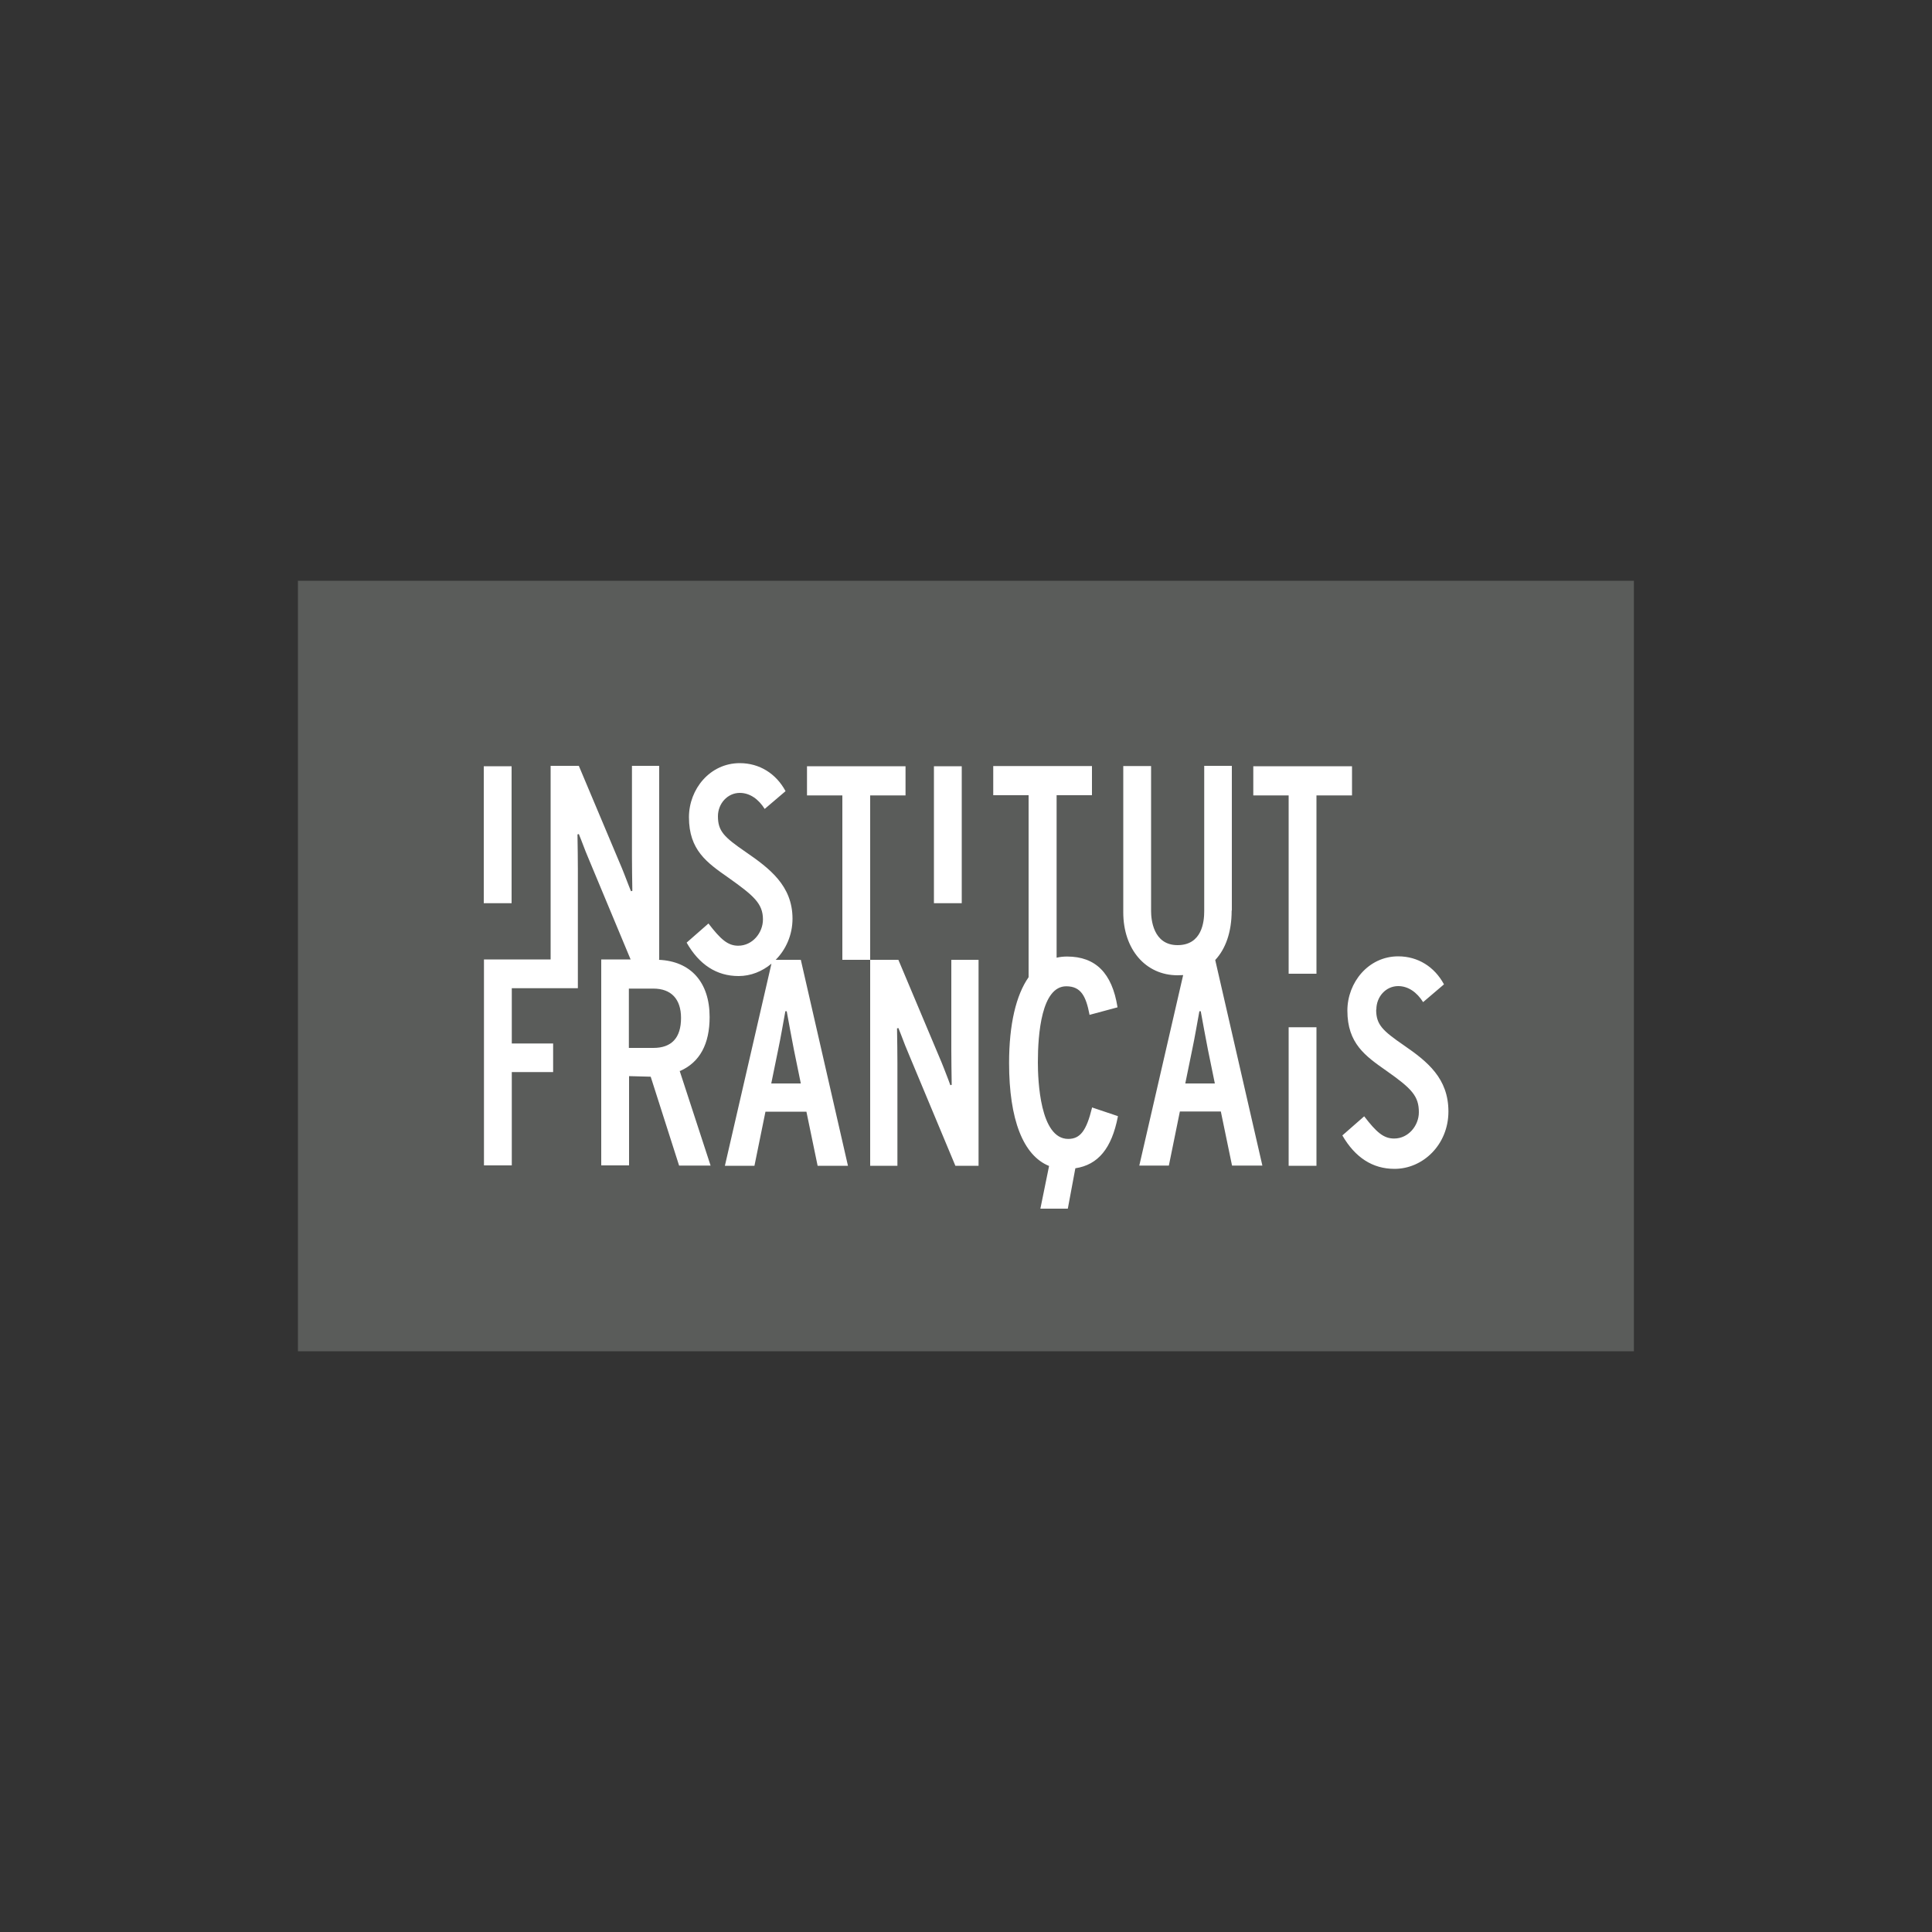 <?xml version="1.0" encoding="UTF-8"?> <svg xmlns="http://www.w3.org/2000/svg" id="Layer_1" viewBox="0 0 100 100"><rect x="0" y="0" width="100" height="100" fill="#333333" stroke="none"/><defs><style> .cls-1 { fill: #5a5c5a; } .cls-2 { fill: #fff; } </style></defs><rect class="cls-2" x="16.21" y="31.14" width="67.58" height="37.72"></rect><path class="cls-1" d="M35.25,52.69c0-.98-.51-1.52-1.43-1.52h-1.27v3.07h1.27c.94,0,1.43-.52,1.43-1.55M39.92,56.08h1.53l-.36-1.76c-.11-.55-.27-1.44-.37-1.98h-.07c-.1.54-.25,1.42-.37,1.98l-.36,1.76ZM61.35,56.08h1.53l-.36-1.76c-.11-.55-.27-1.44-.37-1.98h-.07c-.1.54-.25,1.42-.37,1.98l-.36,1.76ZM71.23,52.26c0,.77.32,1.08,1.44,1.85,1.22.84,2.3,1.71,2.3,3.42s-1.31,2.97-2.79,2.97c-1.14,0-2.04-.59-2.7-1.73l1.13-.99c.63.82,1,1.15,1.55,1.15.74,0,1.28-.67,1.28-1.36,0-.83-.36-1.22-1.67-2.14-1.1-.77-2.03-1.42-2.03-3.12,0-1.46,1.09-2.81,2.63-2.81,1.02,0,1.88.54,2.37,1.45l-1.08.92c-.32-.51-.77-.83-1.29-.83-.64,0-1.13.55-1.13,1.21M69.97,41.17h-1.83v9.23h-1.44v-9.23h-1.83v-1.51h5.11v1.51ZM63.75,47.14c0,1.1-.31,1.97-.85,2.55l2.44,10.64h-1.57l-.58-2.8h-2.12l-.57,2.8h-1.53l2.27-9.86c-.1,0-.19.01-.29.01-1.65,0-2.81-1.34-2.81-3.26v-7.57h1.44v7.51c0,.41.1,1.76,1.37,1.76s1.38-1.22,1.38-1.75v-7.53h1.43v7.48ZM53.72,54.99c0,.93.11,3.96,1.57,3.96.62,0,.94-.42,1.23-1.6v-.03s1.34.45,1.34.45v.03c-.32,1.64-1.02,2.49-2.2,2.67l-.39,2.09h-1.42l.45-2.21c-1.34-.54-2.07-2.4-2.07-5.33,0-2,.36-3.51,1.01-4.44v-9.42h-1.83v-1.51h5.11v1.51h-1.83v8.41c.17-.04.35-.06.54-.06,1.48,0,2.33.86,2.61,2.61v.02s-1.45.39-1.45.39v-.03c-.18-.92-.43-1.45-1.2-1.45-1.28,0-1.47,2.46-1.47,3.93M50.65,60.34h-1.2l-2.38-5.7c-.12-.27-.3-.73-.45-1.13l-.12-.3-.07.02c.01.54.02,1.38.02,1.78v5.33h-1.41v-10.66h-1.44v-8.51h-1.83v-1.51h5.1v1.51h-1.83v8.51h1.46l2.13,5.06c.12.27.3.74.45,1.13l.11.3.07-.02c-.01-.54-.02-1.38-.02-1.78v-4.69h1.41v10.66ZM49.78,46.75h-1.44v-7.09h1.44v7.09ZM40.15,49.68h1.3l2.44,10.66h-1.57l-.58-2.8h-2.12l-.57,2.8h-1.53l2.41-10.46c-.48.4-1.07.64-1.7.64-1.14,0-2.04-.59-2.69-1.73l1.13-.99c.63.82,1,1.15,1.54,1.15.74,0,1.28-.67,1.28-1.36,0-.83-.49-1.24-1.8-2.17-1.1-.77-2.03-1.42-2.03-3.12,0-1.46,1.09-2.8,2.63-2.8,1.02,0,1.88.54,2.37,1.45l-1.08.92c-.32-.51-.77-.83-1.29-.83-.63,0-1.13.55-1.13,1.21,0,.77.32,1.08,1.44,1.85,1.22.84,2.42,1.74,2.42,3.45,0,.84-.34,1.6-.88,2.14M34.1,49.68c1.65.07,2.63,1.16,2.63,2.96,0,1.4-.51,2.34-1.52,2.79h-.03s1.6,4.9,1.6,4.9h-1.63l-1.47-4.6-1.12-.03v4.62h-1.44v-10.66h1.52l-2.11-5.06c-.12-.27-.3-.73-.45-1.13l-.12-.3-.07.02c.01.54.02,1.38.02,1.78v6.18h-3.42v2.86h2.14v1.48h-2.14v4.83h-1.44v-10.66h3.45v-10.02h1.46l2.13,5.06c.12.27.3.74.45,1.13l.12.3.07-.02c-.01-.54-.02-1.38-.02-1.78v-4.69h1.41v10.02ZM26.48,46.75h-1.44v-7.09h1.44v7.09ZM66.7,53.17h1.44v7.17h-1.44v-7.17ZM84.58,30.06H15.42v39.88h69.15V30.06Z"></path></svg> 